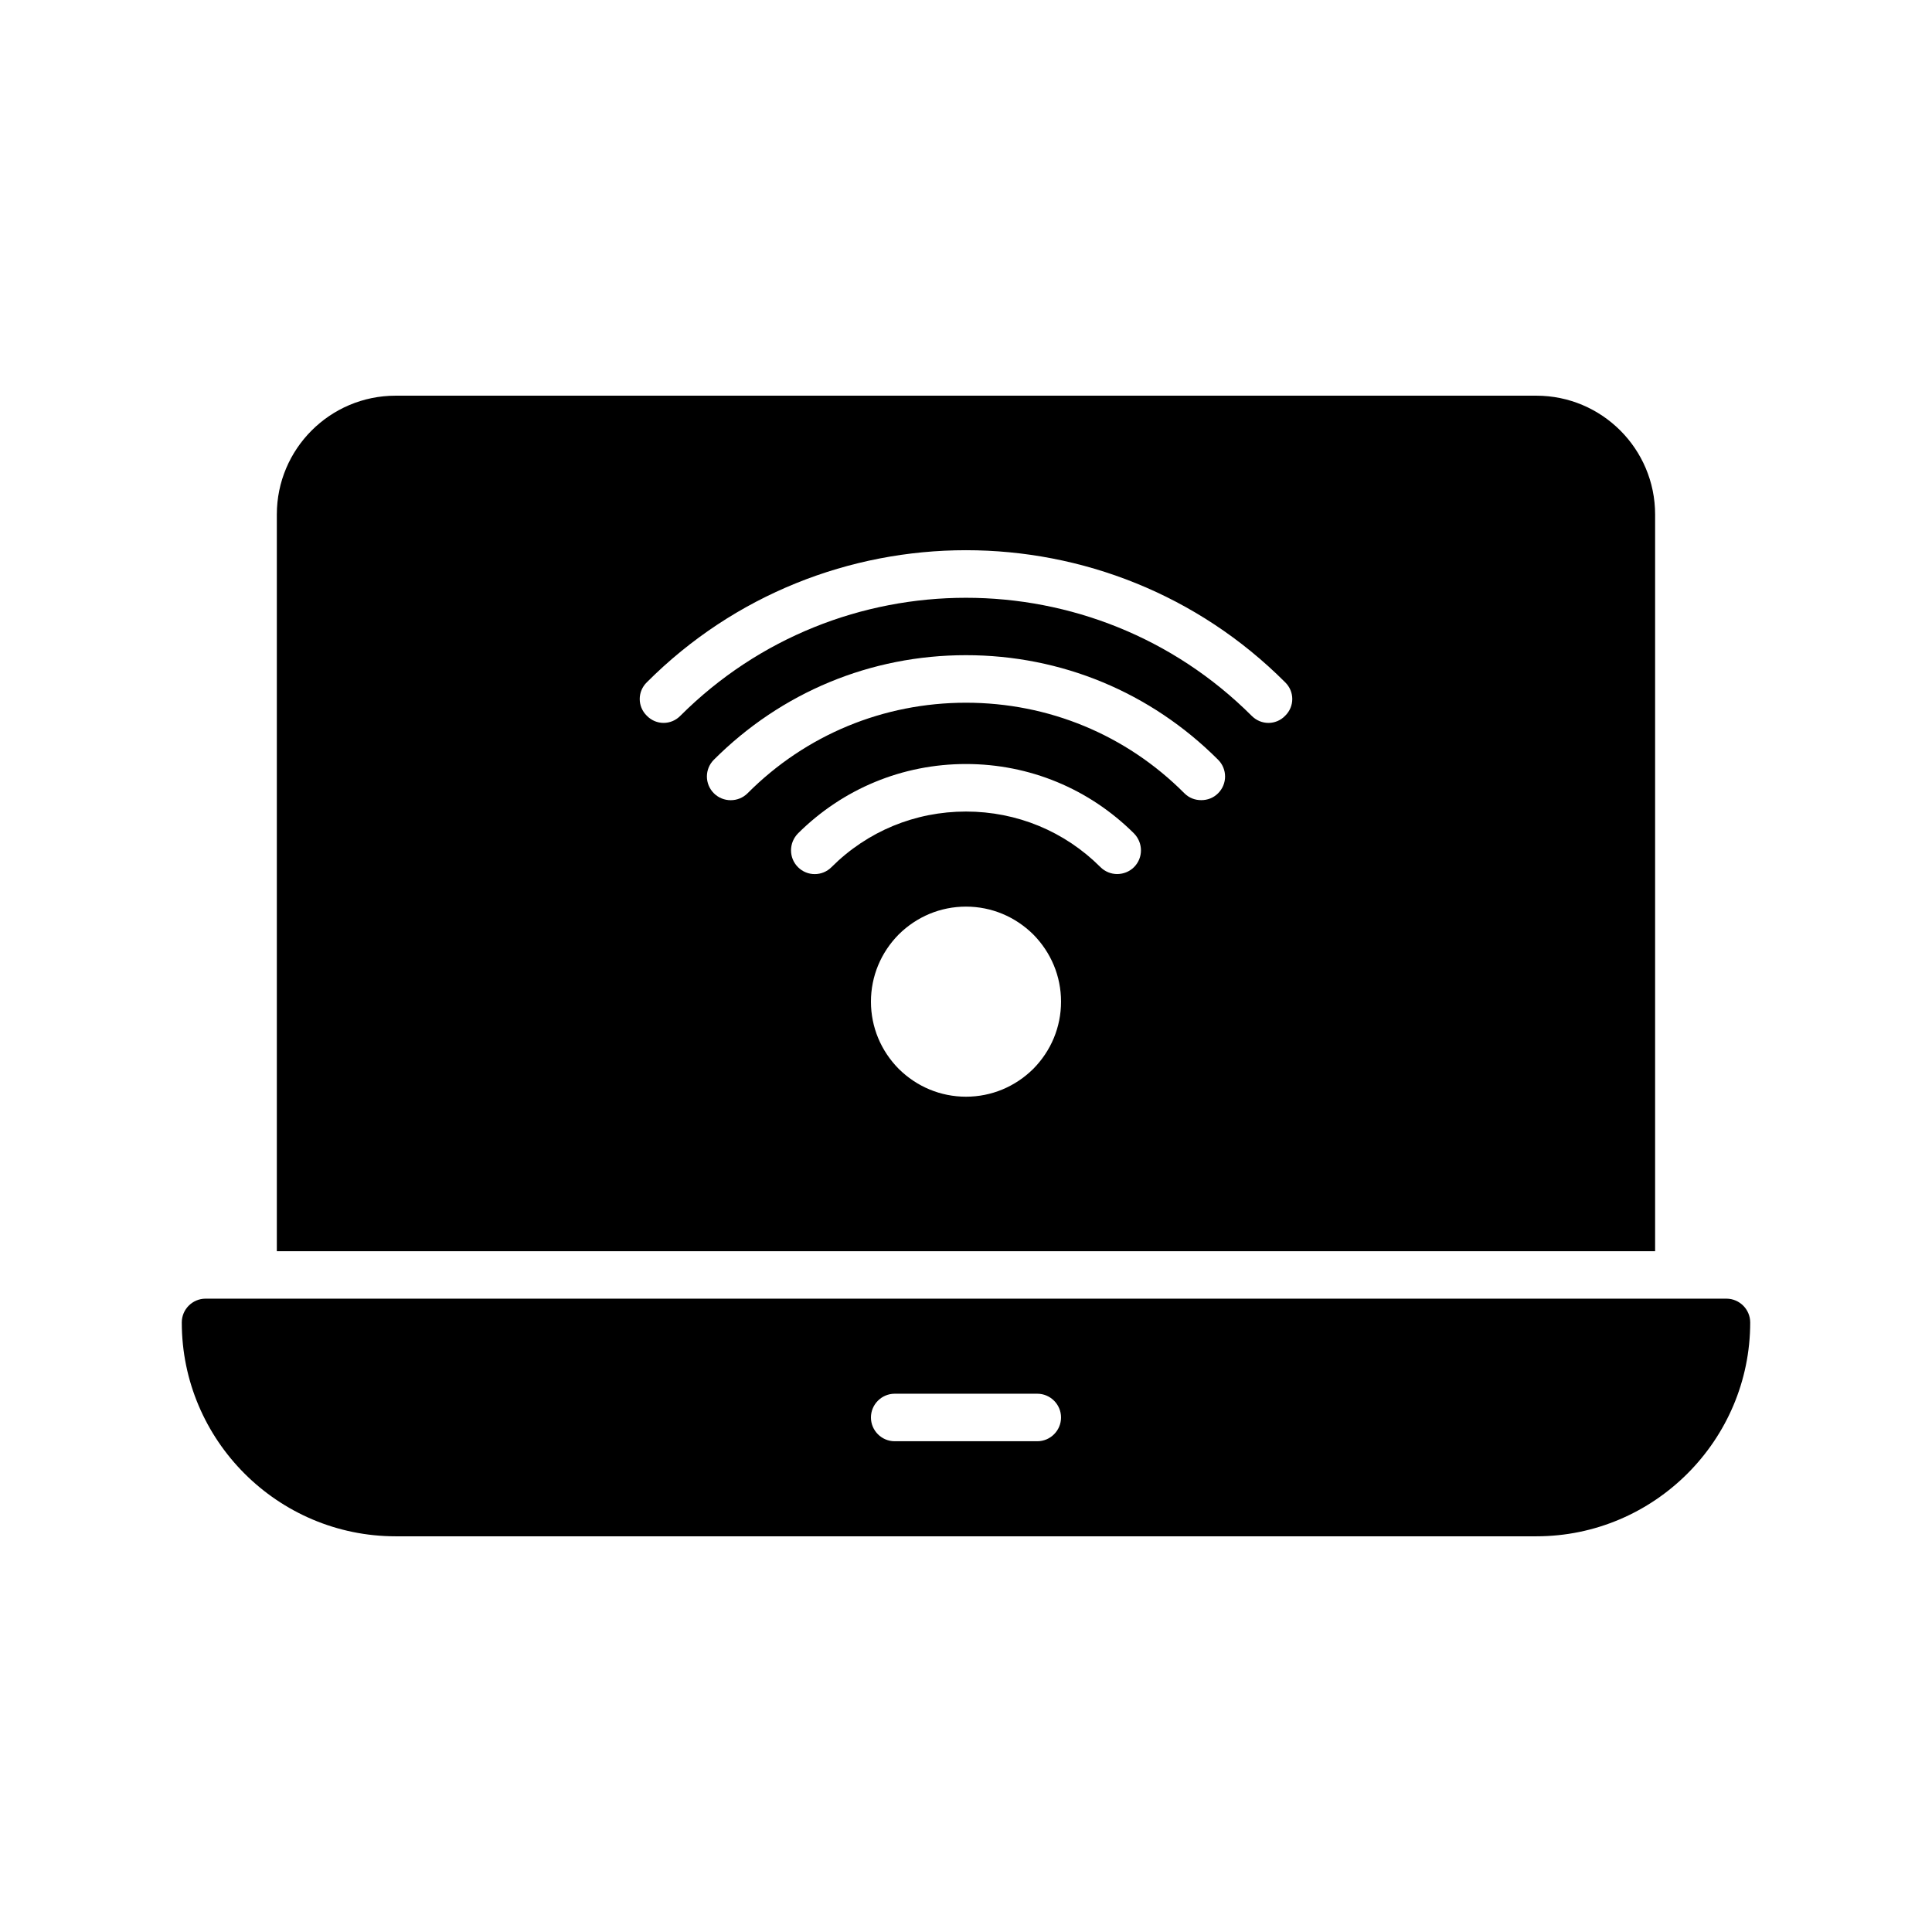 <?xml version="1.0" encoding="UTF-8"?>
<!-- Uploaded to: ICON Repo, www.svgrepo.com, Generator: ICON Repo Mixer Tools -->
<svg fill="#000000" width="800px" height="800px" version="1.1" viewBox="144 144 512 512" xmlns="http://www.w3.org/2000/svg">
 <g>
  <path d="m551.14 248.86h-302.29c-17.383 0-31.488 14.105-31.488 31.488v195.23h365.26v-195.23c0-17.383-14.105-31.488-31.488-31.488zm-133.32 178.41c-4.785 4.723-11.082 7.367-17.82 7.367s-13.035-2.644-17.82-7.367c-4.727-4.785-7.371-11.082-7.371-17.82 0-6.738 2.644-13.035 7.367-17.82 4.785-4.723 11.082-7.367 17.82-7.367 6.738 0 13.035 2.644 17.82 7.367 4.727 4.785 7.371 11.082 7.371 17.82 0 6.738-2.644 13.035-7.367 17.82zm26.703-53.465c-1.195 1.195-2.832 1.828-4.473 1.828-1.574 0-3.211-0.629-4.41-1.828-9.508-9.508-22.168-14.738-35.645-14.738-13.477 0-26.137 5.227-35.645 14.738-2.457 2.457-6.422 2.457-8.879 0-2.457-2.457-2.457-6.422 0-8.941 11.902-11.84 27.711-18.391 44.523-18.391 16.816 0 32.621 6.551 44.523 18.391 2.461 2.516 2.461 6.484 0.004 8.941zm22.293-19.586c-1.258 1.258-2.832 1.828-4.473 1.828-1.637 0-3.211-0.566-4.473-1.828-15.43-15.492-36.023-23.992-57.875-23.992-21.852 0-42.445 8.5-57.875 23.992-2.457 2.457-6.488 2.457-8.941 0-2.457-2.457-2.457-6.422 0-8.879 17.887-17.887 41.562-27.711 66.816-27.711s48.934 9.824 66.816 27.711c2.461 2.457 2.461 6.422 0.004 8.879zm17.758-20.531c-1.195 1.258-2.832 1.891-4.41 1.891-1.637 0-3.211-0.629-4.473-1.891-41.754-41.691-109.64-41.691-151.39 0-2.457 2.519-6.422 2.519-8.879 0-2.519-2.457-2.519-6.422 0-8.879 46.602-46.664 122.55-46.664 169.15 0 2.523 2.457 2.523 6.422 0.004 8.879z"/>
  <path d="m601.52 488.16h-403.05c-3.465 0-6.297 2.832-6.297 6.297 0 31.234 25.441 56.68 56.68 56.68h302.29c31.234 0 56.68-25.441 56.68-56.68-0.004-3.461-2.84-6.297-6.301-6.297zm-182.63 37.785h-37.785c-3.465 0-6.297-2.832-6.297-6.297s2.832-6.297 6.297-6.297h37.785c3.465 0 6.297 2.832 6.297 6.297s-2.832 6.297-6.297 6.297z"/>
 </g>
</svg>